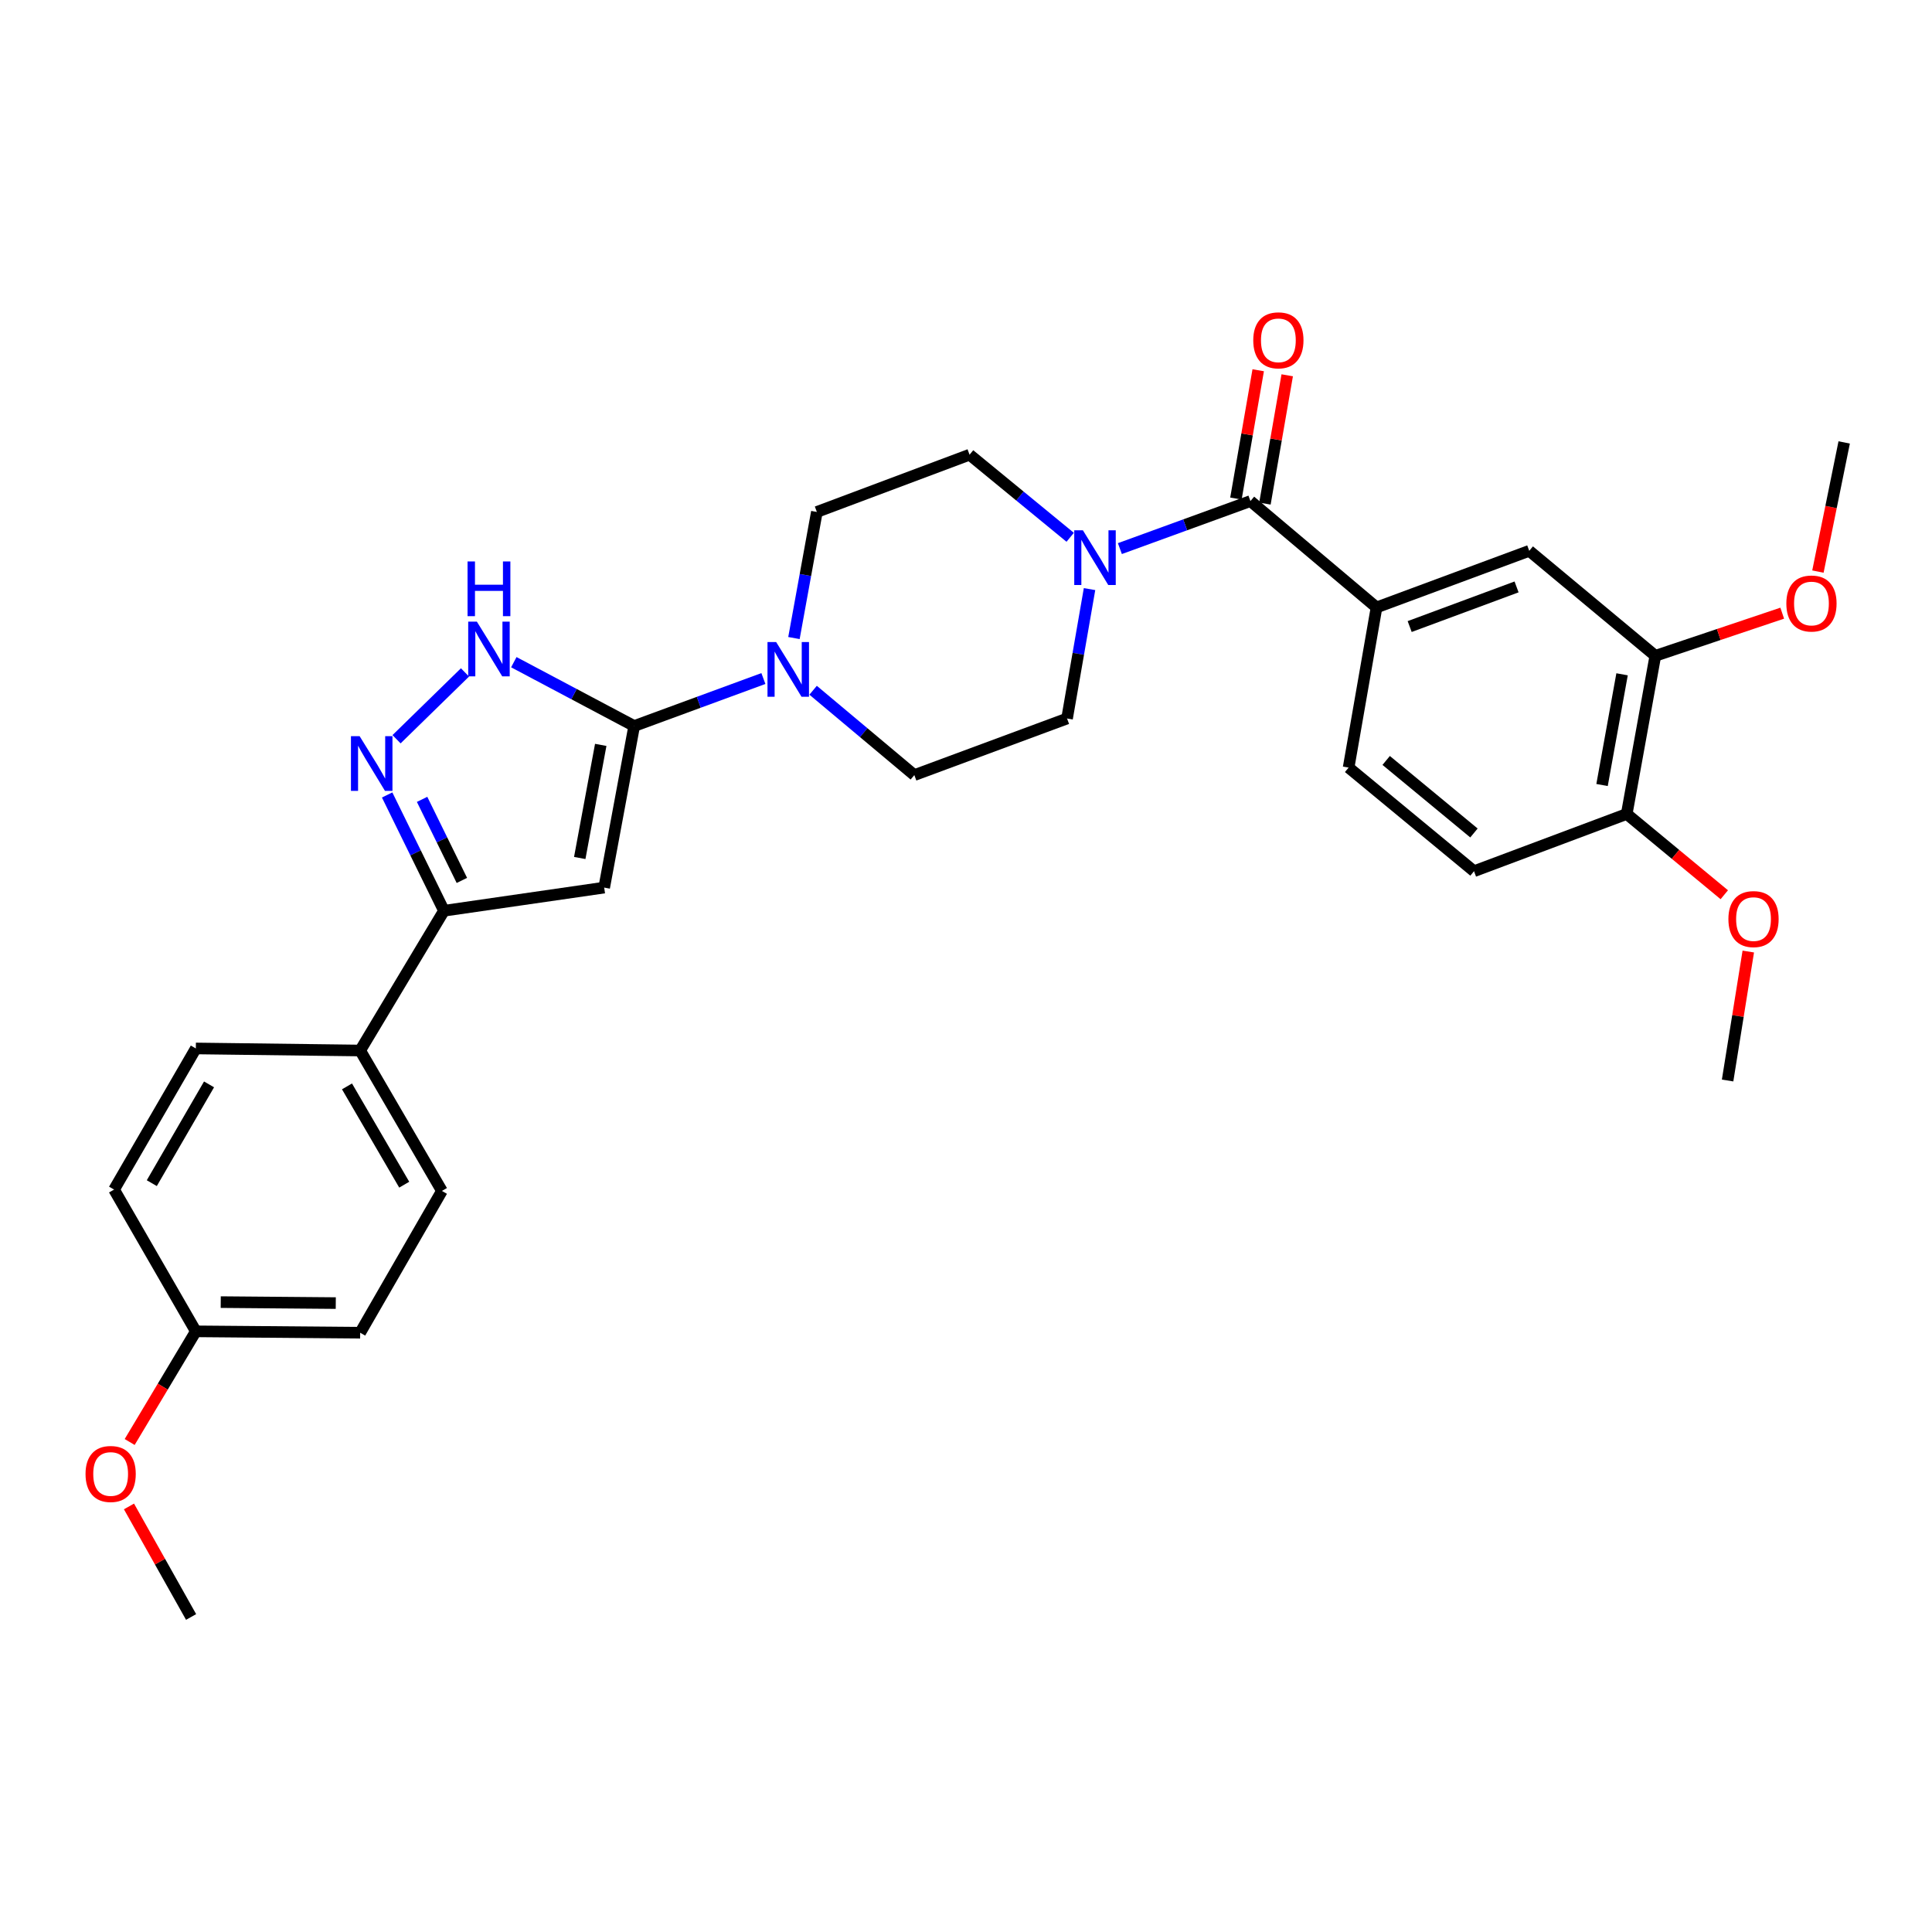 <?xml version='1.0' encoding='iso-8859-1'?>
<svg version='1.1' baseProfile='full'
              xmlns='http://www.w3.org/2000/svg'
                      xmlns:rdkit='http://www.rdkit.org/xml'
                      xmlns:xlink='http://www.w3.org/1999/xlink'
                  xml:space='preserve'
width='1000px' height='1000px' viewBox='0 0 1000 1000'>
<!-- END OF HEADER -->
<rect style='opacity:1.0;fill:#FFFFFF;stroke:none' width='1000' height='1000' x='0' y='0'> </rect>
<path class='bond-0' d='M 328.251,375.788 L 312.727,459.419' style='fill:none;fill-rule:evenodd;stroke:#000000;stroke-width:6px;stroke-linecap:butt;stroke-linejoin:miter;stroke-opacity:1' />
<path class='bond-0' d='M 310.942,385.552 L 300.075,444.093' style='fill:none;fill-rule:evenodd;stroke:#000000;stroke-width:6px;stroke-linecap:butt;stroke-linejoin:miter;stroke-opacity:1' />
<path class='bond-2' d='M 328.251,375.788 L 297.101,359.266' style='fill:none;fill-rule:evenodd;stroke:#000000;stroke-width:6px;stroke-linecap:butt;stroke-linejoin:miter;stroke-opacity:1' />
<path class='bond-2' d='M 297.101,359.266 L 265.952,342.744' style='fill:none;fill-rule:evenodd;stroke:#0000FF;stroke-width:6px;stroke-linecap:butt;stroke-linejoin:miter;stroke-opacity:1' />
<path class='bond-5' d='M 328.251,375.788 L 361.692,363.499' style='fill:none;fill-rule:evenodd;stroke:#000000;stroke-width:6px;stroke-linecap:butt;stroke-linejoin:miter;stroke-opacity:1' />
<path class='bond-5' d='M 361.692,363.499 L 395.133,351.21' style='fill:none;fill-rule:evenodd;stroke:#0000FF;stroke-width:6px;stroke-linecap:butt;stroke-linejoin:miter;stroke-opacity:1' />
<path class='bond-3' d='M 312.727,459.419 L 229.798,471.405' style='fill:none;fill-rule:evenodd;stroke:#000000;stroke-width:6px;stroke-linecap:butt;stroke-linejoin:miter;stroke-opacity:1' />
<path class='bond-1' d='M 205.253,382.629 L 240.673,348.04' style='fill:none;fill-rule:evenodd;stroke:#0000FF;stroke-width:6px;stroke-linecap:butt;stroke-linejoin:miter;stroke-opacity:1' />
<path class='bond-30' d='M 200.384,411.471 L 215.091,441.438' style='fill:none;fill-rule:evenodd;stroke:#0000FF;stroke-width:6px;stroke-linecap:butt;stroke-linejoin:miter;stroke-opacity:1' />
<path class='bond-30' d='M 215.091,441.438 L 229.798,471.405' style='fill:none;fill-rule:evenodd;stroke:#000000;stroke-width:6px;stroke-linecap:butt;stroke-linejoin:miter;stroke-opacity:1' />
<path class='bond-30' d='M 218.474,413.748 L 228.769,434.725' style='fill:none;fill-rule:evenodd;stroke:#0000FF;stroke-width:6px;stroke-linecap:butt;stroke-linejoin:miter;stroke-opacity:1' />
<path class='bond-30' d='M 228.769,434.725 L 239.064,455.702' style='fill:none;fill-rule:evenodd;stroke:#000000;stroke-width:6px;stroke-linecap:butt;stroke-linejoin:miter;stroke-opacity:1' />
<path class='bond-10' d='M 229.798,471.405 L 186.425,543.744' style='fill:none;fill-rule:evenodd;stroke:#000000;stroke-width:6px;stroke-linecap:butt;stroke-linejoin:miter;stroke-opacity:1' />
<path class='bond-4' d='M 647.218,259.356 L 613.434,271.655' style='fill:none;fill-rule:evenodd;stroke:#000000;stroke-width:6px;stroke-linecap:butt;stroke-linejoin:miter;stroke-opacity:1' />
<path class='bond-4' d='M 613.434,271.655 L 579.65,283.954' style='fill:none;fill-rule:evenodd;stroke:#0000FF;stroke-width:6px;stroke-linecap:butt;stroke-linejoin:miter;stroke-opacity:1' />
<path class='bond-7' d='M 647.218,259.356 L 712.489,314.41' style='fill:none;fill-rule:evenodd;stroke:#000000;stroke-width:6px;stroke-linecap:butt;stroke-linejoin:miter;stroke-opacity:1' />
<path class='bond-15' d='M 654.724,260.66 L 660.491,227.454' style='fill:none;fill-rule:evenodd;stroke:#000000;stroke-width:6px;stroke-linecap:butt;stroke-linejoin:miter;stroke-opacity:1' />
<path class='bond-15' d='M 660.491,227.454 L 666.259,194.249' style='fill:none;fill-rule:evenodd;stroke:#FF0000;stroke-width:6px;stroke-linecap:butt;stroke-linejoin:miter;stroke-opacity:1' />
<path class='bond-15' d='M 639.712,258.052 L 645.48,224.847' style='fill:none;fill-rule:evenodd;stroke:#000000;stroke-width:6px;stroke-linecap:butt;stroke-linejoin:miter;stroke-opacity:1' />
<path class='bond-15' d='M 645.48,224.847 L 651.247,191.641' style='fill:none;fill-rule:evenodd;stroke:#FF0000;stroke-width:6px;stroke-linecap:butt;stroke-linejoin:miter;stroke-opacity:1' />
<path class='bond-11' d='M 410.947,330.252 L 416.879,297.618' style='fill:none;fill-rule:evenodd;stroke:#0000FF;stroke-width:6px;stroke-linecap:butt;stroke-linejoin:miter;stroke-opacity:1' />
<path class='bond-11' d='M 416.879,297.618 L 422.81,264.985' style='fill:none;fill-rule:evenodd;stroke:#000000;stroke-width:6px;stroke-linecap:butt;stroke-linejoin:miter;stroke-opacity:1' />
<path class='bond-12' d='M 420.866,357.271 L 447.063,379.23' style='fill:none;fill-rule:evenodd;stroke:#0000FF;stroke-width:6px;stroke-linecap:butt;stroke-linejoin:miter;stroke-opacity:1' />
<path class='bond-12' d='M 447.063,379.23 L 473.26,401.19' style='fill:none;fill-rule:evenodd;stroke:#000000;stroke-width:6px;stroke-linecap:butt;stroke-linejoin:miter;stroke-opacity:1' />
<path class='bond-6' d='M 563.942,304.916 L 558.123,338.409' style='fill:none;fill-rule:evenodd;stroke:#0000FF;stroke-width:6px;stroke-linecap:butt;stroke-linejoin:miter;stroke-opacity:1' />
<path class='bond-6' d='M 558.123,338.409 L 552.303,371.902' style='fill:none;fill-rule:evenodd;stroke:#000000;stroke-width:6px;stroke-linecap:butt;stroke-linejoin:miter;stroke-opacity:1' />
<path class='bond-31' d='M 553.929,278.104 L 527.887,256.727' style='fill:none;fill-rule:evenodd;stroke:#0000FF;stroke-width:6px;stroke-linecap:butt;stroke-linejoin:miter;stroke-opacity:1' />
<path class='bond-31' d='M 527.887,256.727 L 501.845,235.35' style='fill:none;fill-rule:evenodd;stroke:#000000;stroke-width:6px;stroke-linecap:butt;stroke-linejoin:miter;stroke-opacity:1' />
<path class='bond-8' d='M 712.489,314.41 L 791.532,285.105' style='fill:none;fill-rule:evenodd;stroke:#000000;stroke-width:6px;stroke-linecap:butt;stroke-linejoin:miter;stroke-opacity:1' />
<path class='bond-8' d='M 729.642,324.301 L 784.972,303.787' style='fill:none;fill-rule:evenodd;stroke:#000000;stroke-width:6px;stroke-linecap:butt;stroke-linejoin:miter;stroke-opacity:1' />
<path class='bond-17' d='M 712.489,314.41 L 698.04,397.305' style='fill:none;fill-rule:evenodd;stroke:#000000;stroke-width:6px;stroke-linecap:butt;stroke-linejoin:miter;stroke-opacity:1' />
<path class='bond-9' d='M 791.532,285.105 L 856.795,339.449' style='fill:none;fill-rule:evenodd;stroke:#000000;stroke-width:6px;stroke-linecap:butt;stroke-linejoin:miter;stroke-opacity:1' />
<path class='bond-22' d='M 856.795,339.449 L 889.636,328.414' style='fill:none;fill-rule:evenodd;stroke:#000000;stroke-width:6px;stroke-linecap:butt;stroke-linejoin:miter;stroke-opacity:1' />
<path class='bond-22' d='M 889.636,328.414 L 922.476,317.378' style='fill:none;fill-rule:evenodd;stroke:#FF0000;stroke-width:6px;stroke-linecap:butt;stroke-linejoin:miter;stroke-opacity:1' />
<path class='bond-33' d='M 856.795,339.449 L 841.99,421.311' style='fill:none;fill-rule:evenodd;stroke:#000000;stroke-width:6px;stroke-linecap:butt;stroke-linejoin:miter;stroke-opacity:1' />
<path class='bond-33' d='M 839.581,349.017 L 829.218,406.32' style='fill:none;fill-rule:evenodd;stroke:#000000;stroke-width:6px;stroke-linecap:butt;stroke-linejoin:miter;stroke-opacity:1' />
<path class='bond-19' d='M 186.425,543.744 L 228.74,616.422' style='fill:none;fill-rule:evenodd;stroke:#000000;stroke-width:6px;stroke-linecap:butt;stroke-linejoin:miter;stroke-opacity:1' />
<path class='bond-19' d='M 179.605,562.312 L 209.226,613.187' style='fill:none;fill-rule:evenodd;stroke:#000000;stroke-width:6px;stroke-linecap:butt;stroke-linejoin:miter;stroke-opacity:1' />
<path class='bond-20' d='M 186.425,543.744 L 101.363,542.678' style='fill:none;fill-rule:evenodd;stroke:#000000;stroke-width:6px;stroke-linecap:butt;stroke-linejoin:miter;stroke-opacity:1' />
<path class='bond-13' d='M 422.81,264.985 L 501.845,235.35' style='fill:none;fill-rule:evenodd;stroke:#000000;stroke-width:6px;stroke-linecap:butt;stroke-linejoin:miter;stroke-opacity:1' />
<path class='bond-14' d='M 473.26,401.19 L 552.303,371.902' style='fill:none;fill-rule:evenodd;stroke:#000000;stroke-width:6px;stroke-linecap:butt;stroke-linejoin:miter;stroke-opacity:1' />
<path class='bond-16' d='M 841.99,421.311 L 762.947,450.937' style='fill:none;fill-rule:evenodd;stroke:#000000;stroke-width:6px;stroke-linecap:butt;stroke-linejoin:miter;stroke-opacity:1' />
<path class='bond-25' d='M 841.99,421.311 L 867.239,442.212' style='fill:none;fill-rule:evenodd;stroke:#000000;stroke-width:6px;stroke-linecap:butt;stroke-linejoin:miter;stroke-opacity:1' />
<path class='bond-25' d='M 867.239,442.212 L 892.487,463.113' style='fill:none;fill-rule:evenodd;stroke:#FF0000;stroke-width:6px;stroke-linecap:butt;stroke-linejoin:miter;stroke-opacity:1' />
<path class='bond-18' d='M 698.04,397.305 L 762.947,450.937' style='fill:none;fill-rule:evenodd;stroke:#000000;stroke-width:6px;stroke-linecap:butt;stroke-linejoin:miter;stroke-opacity:1' />
<path class='bond-18' d='M 717.481,393.604 L 762.916,431.147' style='fill:none;fill-rule:evenodd;stroke:#000000;stroke-width:6px;stroke-linecap:butt;stroke-linejoin:miter;stroke-opacity:1' />
<path class='bond-23' d='M 228.74,616.422 L 186.425,689.819' style='fill:none;fill-rule:evenodd;stroke:#000000;stroke-width:6px;stroke-linecap:butt;stroke-linejoin:miter;stroke-opacity:1' />
<path class='bond-24' d='M 101.363,542.678 L 59.04,615.72' style='fill:none;fill-rule:evenodd;stroke:#000000;stroke-width:6px;stroke-linecap:butt;stroke-linejoin:miter;stroke-opacity:1' />
<path class='bond-24' d='M 108.198,561.273 L 78.572,612.402' style='fill:none;fill-rule:evenodd;stroke:#000000;stroke-width:6px;stroke-linecap:butt;stroke-linejoin:miter;stroke-opacity:1' />
<path class='bond-21' d='M 101.363,689.1 L 59.04,615.72' style='fill:none;fill-rule:evenodd;stroke:#000000;stroke-width:6px;stroke-linecap:butt;stroke-linejoin:miter;stroke-opacity:1' />
<path class='bond-26' d='M 101.363,689.1 L 84.24,717.738' style='fill:none;fill-rule:evenodd;stroke:#000000;stroke-width:6px;stroke-linecap:butt;stroke-linejoin:miter;stroke-opacity:1' />
<path class='bond-26' d='M 84.24,717.738 L 67.117,746.376' style='fill:none;fill-rule:evenodd;stroke:#FF0000;stroke-width:6px;stroke-linecap:butt;stroke-linejoin:miter;stroke-opacity:1' />
<path class='bond-32' d='M 101.363,689.1 L 186.425,689.819' style='fill:none;fill-rule:evenodd;stroke:#000000;stroke-width:6px;stroke-linecap:butt;stroke-linejoin:miter;stroke-opacity:1' />
<path class='bond-32' d='M 114.251,673.972 L 173.795,674.476' style='fill:none;fill-rule:evenodd;stroke:#000000;stroke-width:6px;stroke-linecap:butt;stroke-linejoin:miter;stroke-opacity:1' />
<path class='bond-27' d='M 940.952,295.849 L 947.749,262.425' style='fill:none;fill-rule:evenodd;stroke:#FF0000;stroke-width:6px;stroke-linecap:butt;stroke-linejoin:miter;stroke-opacity:1' />
<path class='bond-27' d='M 947.749,262.425 L 954.545,229.001' style='fill:none;fill-rule:evenodd;stroke:#000000;stroke-width:6px;stroke-linecap:butt;stroke-linejoin:miter;stroke-opacity:1' />
<path class='bond-28' d='M 904.91,492.515 L 899.555,525.892' style='fill:none;fill-rule:evenodd;stroke:#FF0000;stroke-width:6px;stroke-linecap:butt;stroke-linejoin:miter;stroke-opacity:1' />
<path class='bond-28' d='M 899.555,525.892 L 894.201,559.268' style='fill:none;fill-rule:evenodd;stroke:#000000;stroke-width:6px;stroke-linecap:butt;stroke-linejoin:miter;stroke-opacity:1' />
<path class='bond-29' d='M 66.759,779.729 L 82.834,808.337' style='fill:none;fill-rule:evenodd;stroke:#FF0000;stroke-width:6px;stroke-linecap:butt;stroke-linejoin:miter;stroke-opacity:1' />
<path class='bond-29' d='M 82.834,808.337 L 98.909,836.944' style='fill:none;fill-rule:evenodd;stroke:#000000;stroke-width:6px;stroke-linecap:butt;stroke-linejoin:miter;stroke-opacity:1' />
<path  class='atom-2' d='M 186.133 381.029
L 195.413 396.029
Q 196.333 397.509, 197.813 400.189
Q 199.293 402.869, 199.373 403.029
L 199.373 381.029
L 203.133 381.029
L 203.133 409.349
L 199.253 409.349
L 189.293 392.949
Q 188.133 391.029, 186.893 388.829
Q 185.693 386.629, 185.333 385.949
L 185.333 409.349
L 181.653 409.349
L 181.653 381.029
L 186.133 381.029
' fill='#0000FF'/>
<path  class='atom-3' d='M 246.825 321.759
L 256.105 336.759
Q 257.025 338.239, 258.505 340.919
Q 259.985 343.599, 260.065 343.759
L 260.065 321.759
L 263.825 321.759
L 263.825 350.079
L 259.945 350.079
L 249.985 333.679
Q 248.825 331.759, 247.585 329.559
Q 246.385 327.359, 246.025 326.679
L 246.025 350.079
L 242.345 350.079
L 242.345 321.759
L 246.825 321.759
' fill='#0000FF'/>
<path  class='atom-3' d='M 242.005 290.607
L 245.845 290.607
L 245.845 302.647
L 260.325 302.647
L 260.325 290.607
L 264.165 290.607
L 264.165 318.927
L 260.325 318.927
L 260.325 305.847
L 245.845 305.847
L 245.845 318.927
L 242.005 318.927
L 242.005 290.607
' fill='#0000FF'/>
<path  class='atom-6' d='M 401.737 332.323
L 411.017 347.323
Q 411.937 348.803, 413.417 351.483
Q 414.897 354.163, 414.977 354.323
L 414.977 332.323
L 418.737 332.323
L 418.737 360.643
L 414.857 360.643
L 404.897 344.243
Q 403.737 342.323, 402.497 340.123
Q 401.297 337.923, 400.937 337.243
L 400.937 360.643
L 397.257 360.643
L 397.257 332.323
L 401.737 332.323
' fill='#0000FF'/>
<path  class='atom-7' d='M 560.509 274.484
L 569.789 289.484
Q 570.709 290.964, 572.189 293.644
Q 573.669 296.324, 573.749 296.484
L 573.749 274.484
L 577.509 274.484
L 577.509 302.804
L 573.629 302.804
L 563.669 286.404
Q 562.509 284.484, 561.269 282.284
Q 560.069 280.084, 559.709 279.404
L 559.709 302.804
L 556.029 302.804
L 556.029 274.484
L 560.509 274.484
' fill='#0000FF'/>
<path  class='atom-16' d='M 648.684 176.152
Q 648.684 169.352, 652.044 165.552
Q 655.404 161.752, 661.684 161.752
Q 667.964 161.752, 671.324 165.552
Q 674.684 169.352, 674.684 176.152
Q 674.684 183.032, 671.284 186.952
Q 667.884 190.832, 661.684 190.832
Q 655.444 190.832, 652.044 186.952
Q 648.684 183.072, 648.684 176.152
M 661.684 187.632
Q 666.004 187.632, 668.324 184.752
Q 670.684 181.832, 670.684 176.152
Q 670.684 170.592, 668.324 167.792
Q 666.004 164.952, 661.684 164.952
Q 657.364 164.952, 655.004 167.752
Q 652.684 170.552, 652.684 176.152
Q 652.684 181.872, 655.004 184.752
Q 657.364 187.632, 661.684 187.632
' fill='#FF0000'/>
<path  class='atom-23' d='M 924.608 312.374
Q 924.608 305.574, 927.968 301.774
Q 931.328 297.974, 937.608 297.974
Q 943.888 297.974, 947.248 301.774
Q 950.608 305.574, 950.608 312.374
Q 950.608 319.254, 947.208 323.174
Q 943.808 327.054, 937.608 327.054
Q 931.368 327.054, 927.968 323.174
Q 924.608 319.294, 924.608 312.374
M 937.608 323.854
Q 941.928 323.854, 944.248 320.974
Q 946.608 318.054, 946.608 312.374
Q 946.608 306.814, 944.248 304.014
Q 941.928 301.174, 937.608 301.174
Q 933.288 301.174, 930.928 303.974
Q 928.608 306.774, 928.608 312.374
Q 928.608 318.094, 930.928 320.974
Q 933.288 323.854, 937.608 323.854
' fill='#FF0000'/>
<path  class='atom-26' d='M 894.617 475.717
Q 894.617 468.917, 897.977 465.117
Q 901.337 461.317, 907.617 461.317
Q 913.897 461.317, 917.257 465.117
Q 920.617 468.917, 920.617 475.717
Q 920.617 482.597, 917.217 486.517
Q 913.817 490.397, 907.617 490.397
Q 901.377 490.397, 897.977 486.517
Q 894.617 482.637, 894.617 475.717
M 907.617 487.197
Q 911.937 487.197, 914.257 484.317
Q 916.617 481.397, 916.617 475.717
Q 916.617 470.157, 914.257 467.357
Q 911.937 464.517, 907.617 464.517
Q 903.297 464.517, 900.937 467.317
Q 898.617 470.117, 898.617 475.717
Q 898.617 481.437, 900.937 484.317
Q 903.297 487.197, 907.617 487.197
' fill='#FF0000'/>
<path  class='atom-27' d='M 44.271 762.924
Q 44.271 756.124, 47.631 752.324
Q 50.991 748.524, 57.271 748.524
Q 63.551 748.524, 66.911 752.324
Q 70.271 756.124, 70.271 762.924
Q 70.271 769.804, 66.871 773.724
Q 63.471 777.604, 57.271 777.604
Q 51.031 777.604, 47.631 773.724
Q 44.271 769.844, 44.271 762.924
M 57.271 774.404
Q 61.591 774.404, 63.911 771.524
Q 66.271 768.604, 66.271 762.924
Q 66.271 757.364, 63.911 754.564
Q 61.591 751.724, 57.271 751.724
Q 52.951 751.724, 50.591 754.524
Q 48.271 757.324, 48.271 762.924
Q 48.271 768.644, 50.591 771.524
Q 52.951 774.404, 57.271 774.404
' fill='#FF0000'/>
</svg>
